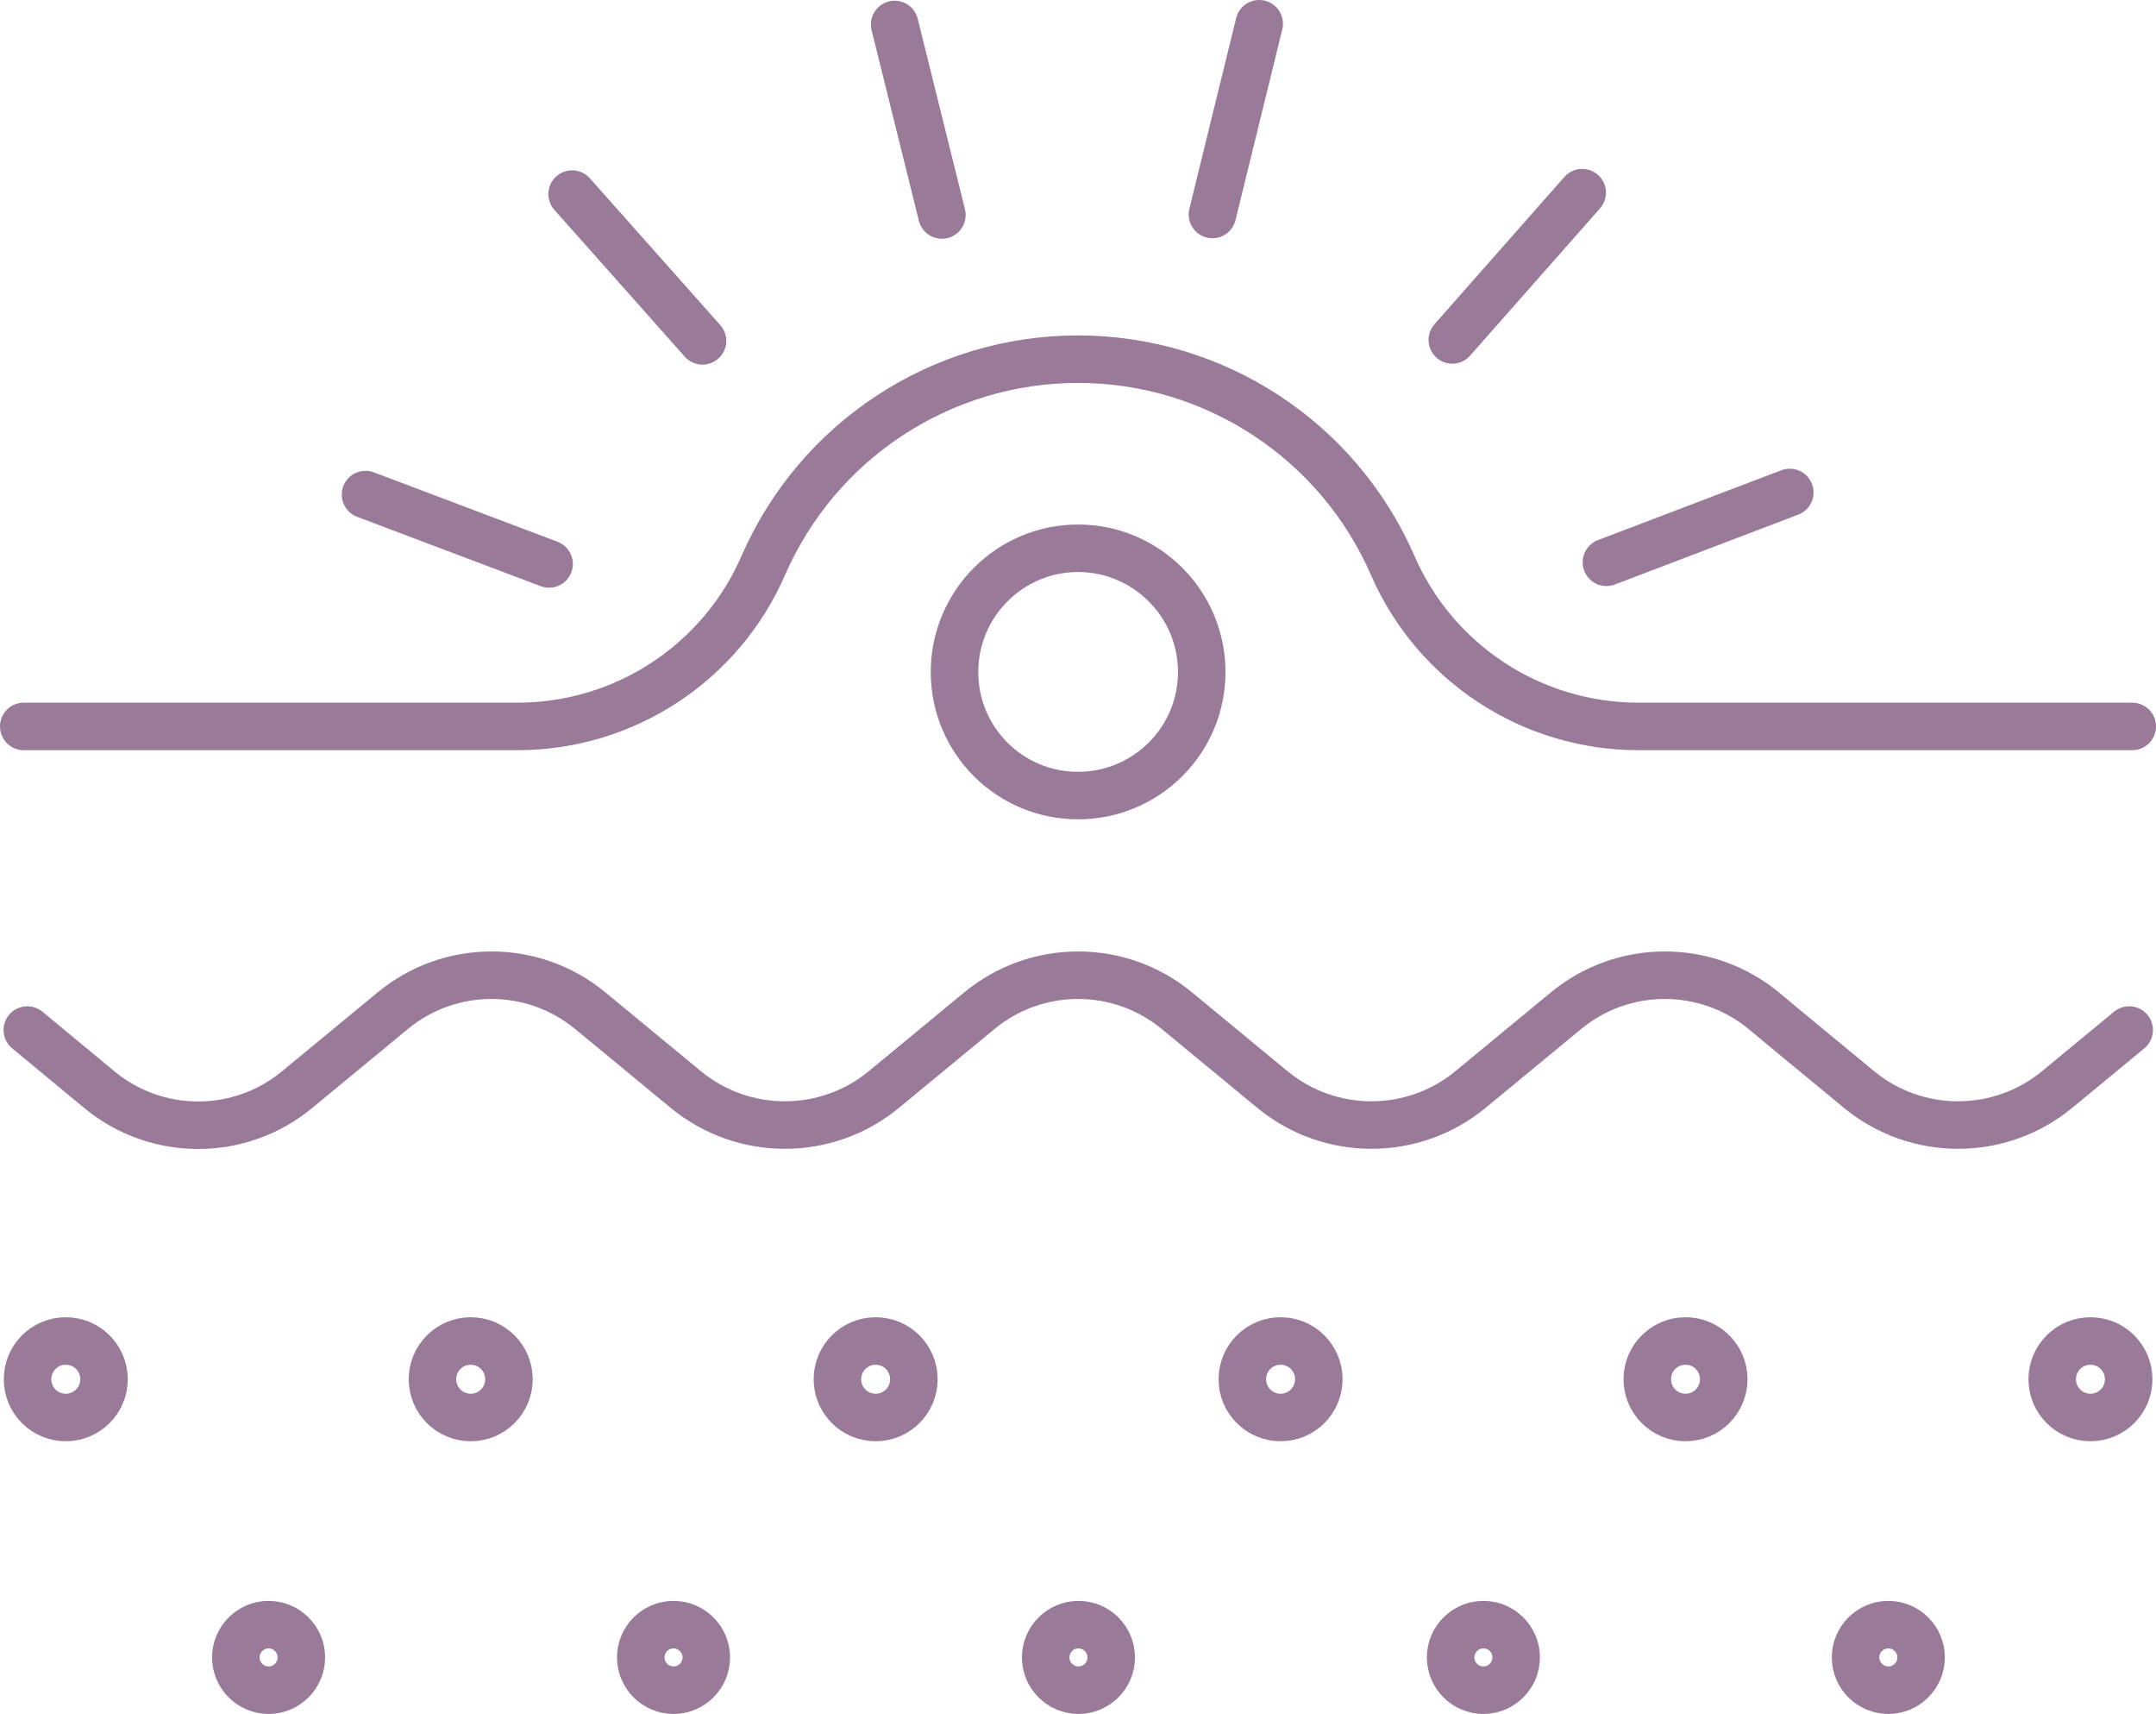 <?xml version="1.0" encoding="UTF-8"?>
<svg id="a" data-name="Ebene 1" xmlns="http://www.w3.org/2000/svg" xmlns:xlink="http://www.w3.org/1999/xlink" viewBox="0 0 90.78 72.15">
  <defs>
    <style>
      .c {
        stroke-width: 0px;
      }

      .c, .d {
        fill: none;
      }

      .d {
        stroke: #997a99;
        stroke-linecap: round;
        stroke-linejoin: round;
        stroke-width: 2px;
      }

      .e {
        clip-path: url(#b);
      }
    </style>
    <clipPath id="b">
      <rect class="c" width="90.78" height="72.15"/>
    </clipPath>
  </defs>
  <g class="e">
    <path class="d" d="m53.02,1l-1.97,8.03m15.57-.92l-5.47,6.2m14.21,6.42l-7.72,2.94m-52.25-2.85l7.73,2.92m.97-15.57l5.49,6.18M37.67,1.03l1.99,8.02m10.94,19.24c0,2.87-2.33,5.2-5.21,5.2s-5.2-2.33-5.2-5.2,2.33-5.21,5.2-5.21,5.21,2.33,5.21,5.21Zm39.03,29.77c0,.89-.72,1.61-1.61,1.61s-1.61-.72-1.61-1.61.72-1.61,1.61-1.61,1.61.72,1.61,1.61Zm-17.05,0c0,.89-.72,1.61-1.61,1.61s-1.61-.72-1.61-1.61.72-1.61,1.61-1.61,1.61.72,1.61,1.61Zm-17.05,0c0,.89-.72,1.61-1.61,1.61s-1.61-.72-1.61-1.61.72-1.61,1.61-1.61,1.61.72,1.61,1.61Zm-17.05,0c0,.89-.72,1.61-1.61,1.61s-1.61-.72-1.61-1.61.72-1.61,1.61-1.61,1.61.72,1.61,1.61Zm-17.05,0c0,.89-.72,1.61-1.61,1.61s-1.61-.72-1.61-1.61.72-1.61,1.61-1.61,1.61.72,1.61,1.61Zm-17.05,0c0,.89-.72,1.61-1.61,1.61s-1.61-.72-1.61-1.61.72-1.61,1.61-1.61,1.61.72,1.61,1.61Zm76.51,11.71c0,.76-.62,1.38-1.38,1.38s-1.38-.62-1.38-1.38.62-1.38,1.38-1.38,1.38.62,1.38,1.38Zm-17.05,0c0,.76-.62,1.38-1.38,1.38s-1.38-.62-1.38-1.38.62-1.38,1.38-1.38,1.38.62,1.38,1.38Zm-17.05,0c0,.76-.62,1.38-1.38,1.38s-1.38-.62-1.38-1.38.62-1.38,1.38-1.38,1.38.62,1.38,1.38Zm-17.05,0c0,.76-.62,1.38-1.38,1.38s-1.38-.62-1.38-1.38.62-1.38,1.38-1.38,1.38.62,1.38,1.38Zm-17.05,0c0,.76-.62,1.38-1.38,1.38s-1.38-.62-1.38-1.38.62-1.38,1.38-1.38,1.38.62,1.38,1.38ZM1.15,43.36l3.02,2.5c2.42,2.01,5.93,2.01,8.35,0l3.03-2.5.97-.8c2.42-2.01,5.93-2.01,8.35,0l.97.8,3.03,2.5c2.42,2,5.93,2,8.35,0l3.03-2.5.97-.8c2.42-2.01,5.93-2.01,8.35,0l.97.8,3.03,2.5c2.42,2,5.93,2,8.35,0l3.03-2.5.97-.8c2.42-2.01,5.93-2.01,8.36,0l.96.8,3.03,2.5c2.42,2,5.93,2,8.35,0l3.03-2.5M1,30.58h20.79c4.49,0,8.56-2.66,10.35-6.78,2.3-5.27,7.5-8.68,13.25-8.68s10.95,3.41,13.25,8.68c1.79,4.12,5.86,6.78,10.35,6.78h20.79"/>
  </g>
</svg>